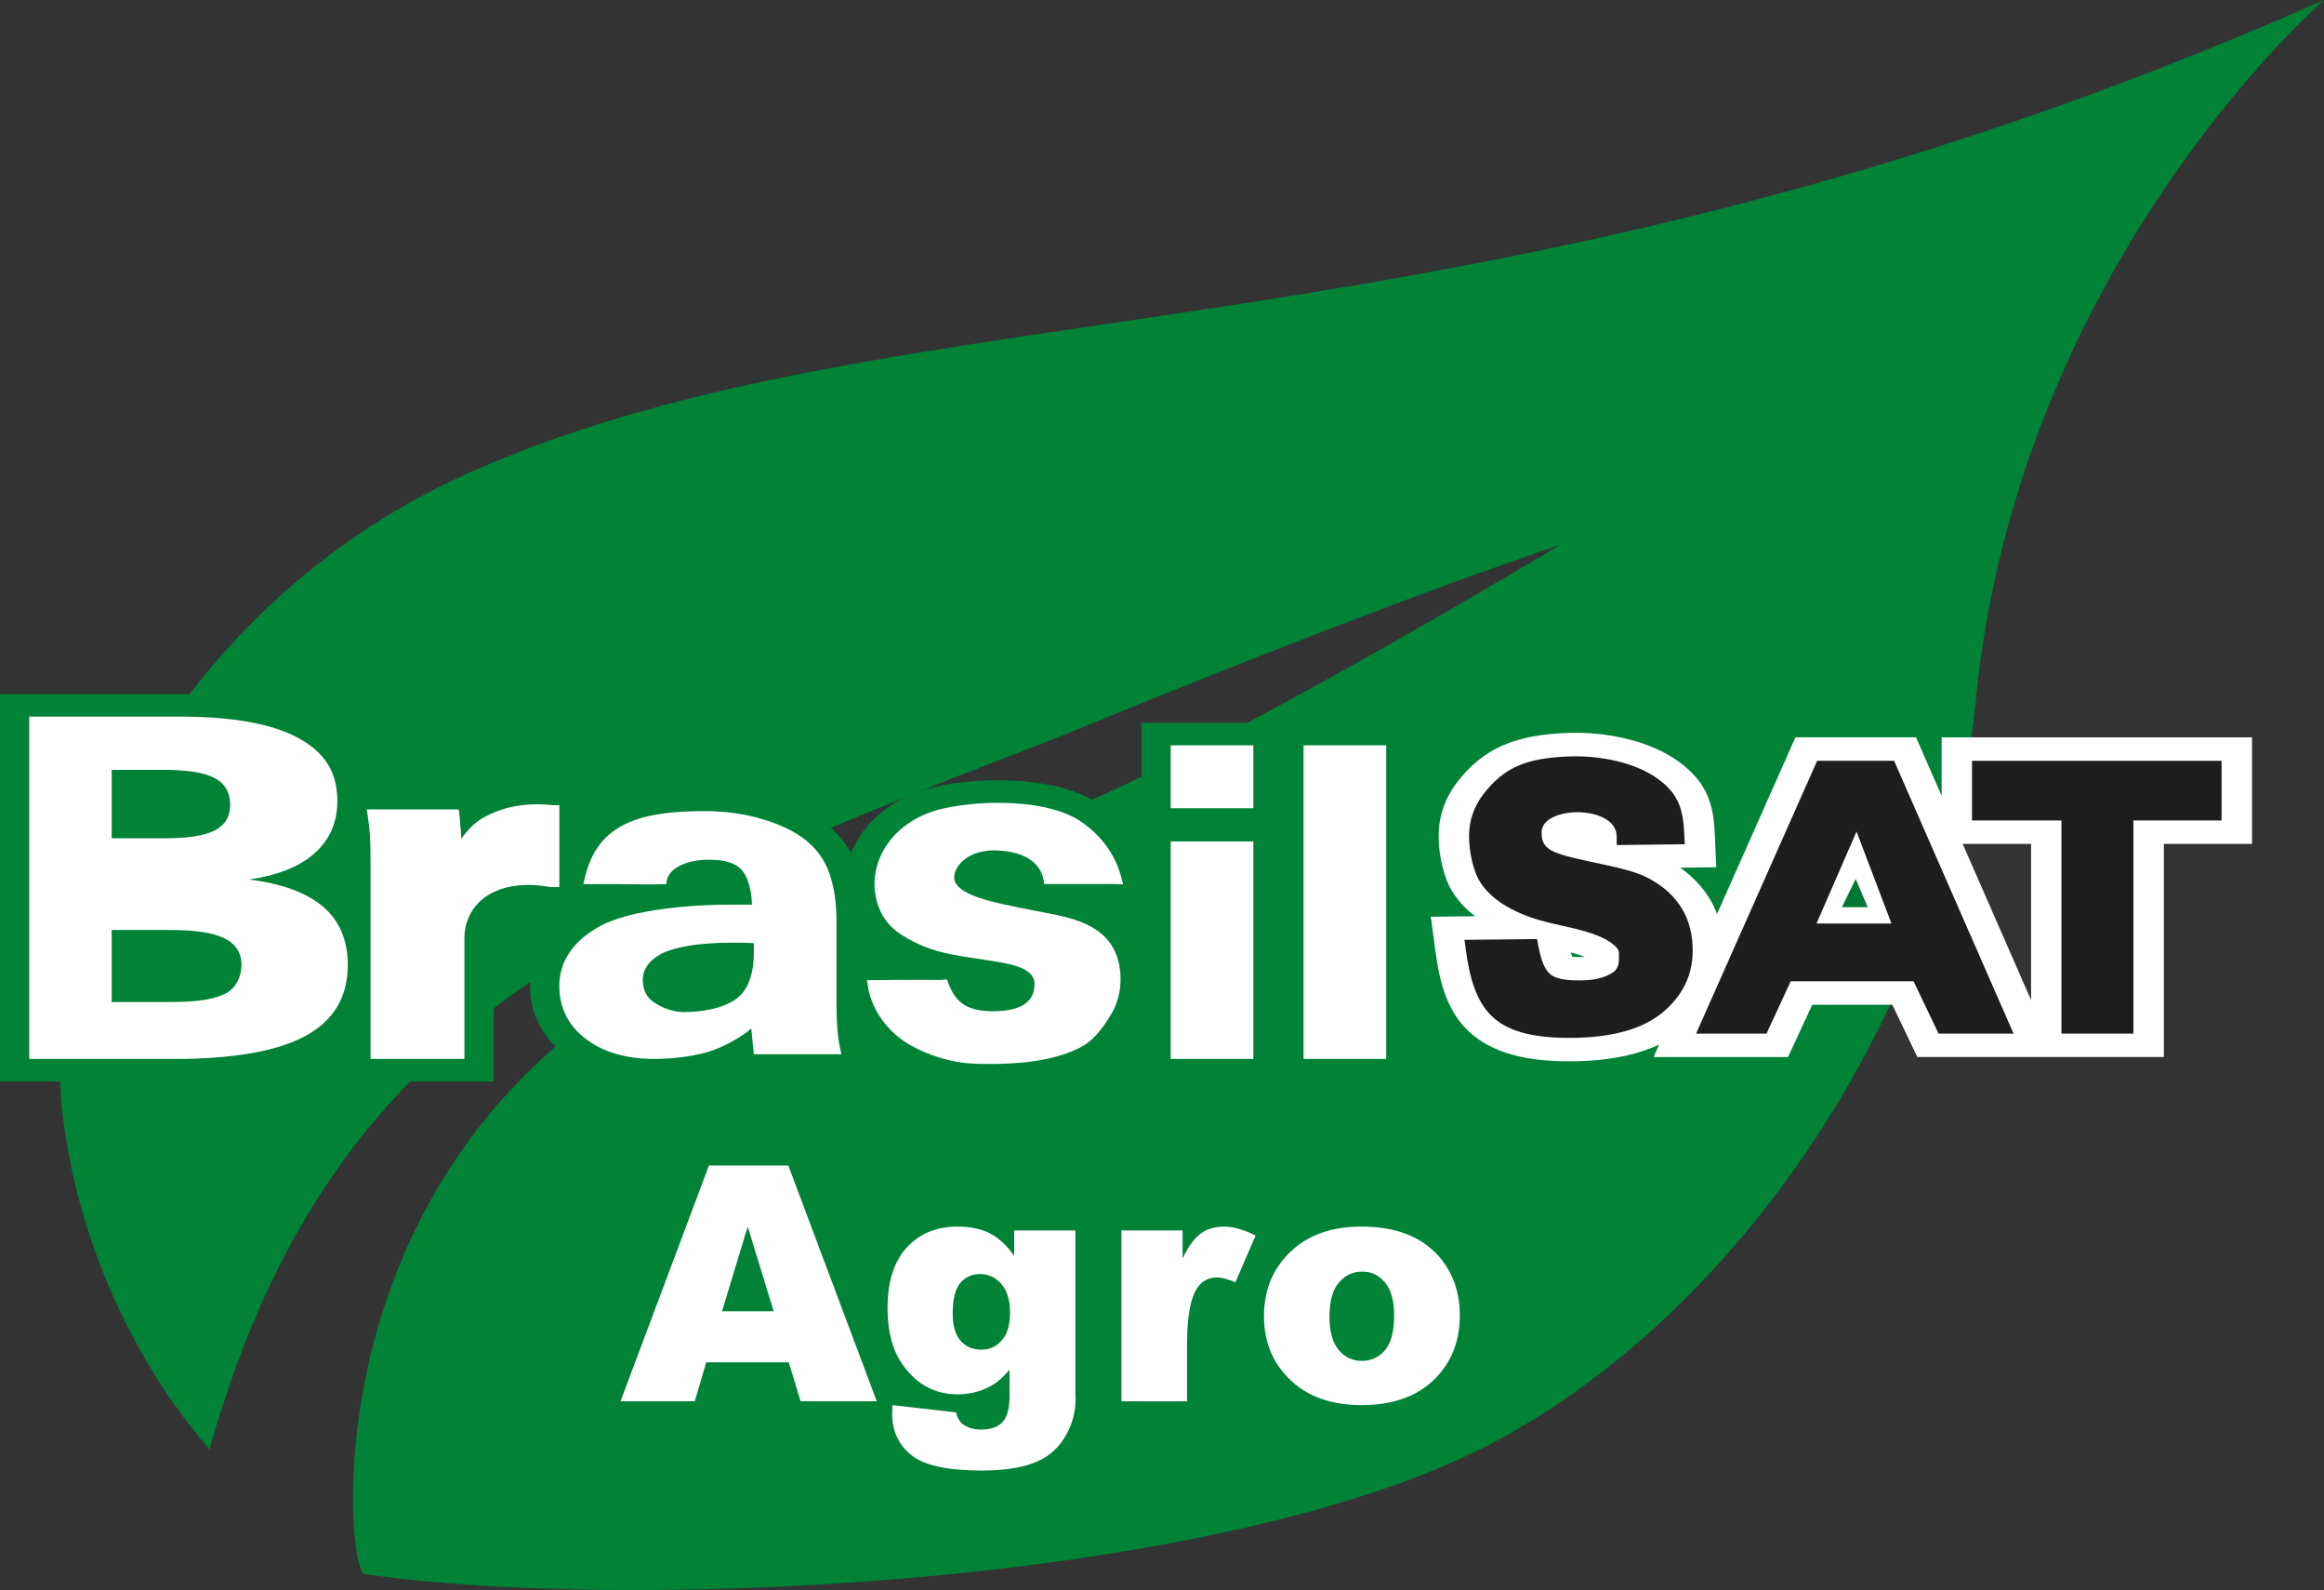 <svg xmlns="http://www.w3.org/2000/svg" width="288" height="197" viewBox="0 0 288 197" fill="none"><rect x="0" y="0" width="288" height="197" fill="#333333" stroke="none"/><g clip-path="url(#clip0_16039_133)"><path fill-rule="evenodd" clip-rule="evenodd" d="M25.95 179.611C26.214 179.611 11.93 165.195 8.1 140.593C3.166 108.904 24.041 73.73 58.231 58.529C112.469 34.414 183.603 46.218 288 0C288 0 250.095 32.788 244.848 86.792C241.274 123.613 216.866 161.5 185.685 178.393C152.591 196.323 78.526 199.886 45.139 195.018C42.699 194.663 37.257 136.779 92.842 115.637C111.71 108.462 128.451 102.327 139.103 97.356C159.838 87.684 193.294 67.529 193.294 67.529C175.853 73.383 151.787 82.866 134.259 90.066C127.342 92.906 120.536 95.383 114.196 97.951C70.05 115.831 39.933 129.818 25.95 179.615" fill="#008237"></path><path fill-rule="evenodd" clip-rule="evenodd" d="M17.462 98.178V101.064H20.541C21.514 101.064 23.773 100.998 24.618 100.56C24.89 100.42 24.899 99.904 24.899 99.697C24.899 99.437 24.886 98.88 24.552 98.702C23.695 98.248 21.304 98.178 20.315 98.178H17.458H17.462ZM17.462 118.015V121.347H21.329C22.598 121.347 24.746 121.301 25.909 120.789C26.189 120.546 26.3 119.844 26.3 119.53C26.3 119.196 26.292 118.808 25.888 118.614C24.721 118.061 22.388 118.011 21.077 118.011H17.462V118.015ZM89.689 119.588C88.481 119.617 87.24 119.712 86.082 119.906C85.459 120.009 84.507 120.203 83.975 120.484C83.757 120.6 83.551 120.748 83.423 120.93C83.312 121.087 83.279 121.264 83.279 121.442C83.279 121.619 83.295 121.85 83.373 122.011C83.386 122.036 83.402 122.065 83.427 122.082C83.658 122.251 83.963 122.4 84.251 122.499C84.388 122.544 84.594 122.602 84.746 122.602C85.719 122.602 86.807 122.486 87.714 122.205C88.098 122.086 88.613 121.888 88.868 121.623C89.161 121.322 89.355 120.872 89.47 120.509C89.565 120.211 89.635 119.902 89.685 119.588H89.689ZM86.927 109.374C87.397 109.35 87.863 109.333 88.332 109.321C88.106 109.308 87.887 109.304 87.768 109.304C87.492 109.304 87.203 109.325 86.927 109.374ZM121.266 121.632C121.397 121.892 121.55 122.131 121.707 122.263C121.95 122.47 122.721 122.482 123.026 122.482C123.331 122.482 124.192 122.453 124.53 122.321C124.539 122.3 124.543 122.276 124.551 122.251C123.702 121.974 121.872 121.727 121.266 121.632ZM125.734 109.436L125.722 109.378C125.528 108.346 124.452 108.181 123.236 108.148C122.861 108.148 122.395 108.223 122.106 108.425C122.923 108.792 124.444 109.16 125.73 109.436H125.734ZM141.457 116.686V112.372L138.047 112.314H136.918C137.812 112.768 138.662 113.338 139.461 114.064C140.323 114.849 140.978 115.736 141.457 116.686ZM107.283 118.647L108.334 118.63C109.055 118.618 109.773 118.614 110.494 118.61C109.74 118.193 109.022 117.73 108.388 117.214C107.988 116.892 107.617 116.55 107.287 116.186V118.643L107.283 118.647ZM42.299 110.109V107.36C42.299 107.232 42.299 107.108 42.299 106.98C42.117 107.166 41.924 107.347 41.726 107.525C41.235 107.962 40.712 108.359 40.159 108.722C40.918 109.127 41.635 109.589 42.299 110.109ZM71.847 112.694H68.422C68.113 112.694 67.808 112.669 67.503 112.632L67.433 112.623H67.408L67.321 112.611L67.218 112.599L67.181 112.59L67.037 112.566C66.513 112.479 65.977 112.429 65.441 112.429C64.481 112.429 63.512 112.599 62.754 113.073C61.987 113.552 61.554 114.267 61.344 114.997C61.22 115.427 61.167 115.872 61.167 116.314V133.992H42.299V129.059C41.598 129.628 40.803 130.157 39.912 130.64C34.792 133.406 27.52 133.992 21.44 133.992H0V85.991H22.079C27.722 85.991 34.322 86.569 39.05 89.157C42.93 91.279 44.838 94.07 45.308 97.497H60.029L60.103 97.976C60.668 97.765 61.249 97.584 61.847 97.431C63.339 97.051 64.889 96.865 66.46 96.865C67.193 96.865 67.948 96.915 68.677 96.968L68.805 96.977H72.932V101.402C73.55 100.886 74.255 100.412 75.059 99.982C78.633 98.071 83.114 97.699 87.351 97.699C90.179 97.699 92.983 98.062 95.629 98.835C100.262 100.193 103.634 102.352 105.477 105.692C106.974 101.869 110.688 98.62 116.018 97.451C122.205 96.093 131.406 96.263 136.411 99.726C138.703 101.312 140.372 103.235 141.461 105.382V89.55H175.404V133.988H141.461V125.946C141.3 126.28 141.123 126.611 140.925 126.937C139.816 128.749 138.39 130.718 136.234 131.903C134.127 133.063 131.707 133.765 129.184 134.157C126.497 134.578 123.689 134.661 120.956 134.587C117.271 134.488 113.759 133.451 110.787 131.796C109.62 131.148 108.59 130.367 107.699 129.5L108.54 133.41H90.056L89.977 132.626C88.658 133.109 87.191 133.427 85.76 133.637C84.235 133.864 82.648 133.988 81.098 133.988C79.028 133.988 76.976 133.744 75.038 133.175C73.121 132.613 71.423 131.763 69.976 130.644C68.541 129.533 67.445 128.233 66.724 126.767C65.998 125.298 65.689 123.737 65.689 122.168C65.689 120.224 66.241 118.337 67.428 116.616C68.508 115.055 70.034 113.75 71.856 112.694H71.847Z" fill="#008237"></path><path d="M171.784 92.34H161.54V131.197H171.784V92.34Z" fill="white"></path><path d="M155.324 104.251H145.08V131.197H155.324V104.251Z" fill="white"></path><path d="M155.324 92.34H145.08V100.139H155.324V92.34Z" fill="white"></path><path d="M138.089 109.523H129.407L129.308 108.982C128.991 107.273 127.486 105.46 123.31 105.357C119.967 105.332 118.462 107.182 118.26 108.453C117.856 110.976 123.883 111.921 126.691 112.528C130.219 113.292 134.193 113.581 136.695 115.864C137.429 116.537 137.973 117.338 138.336 118.267C138.686 119.171 138.864 120.199 138.864 121.347C138.864 122.919 138.456 124.422 137.648 125.747C136.86 127.036 135.685 128.778 134.127 129.632C132.557 130.495 130.664 131.077 128.459 131.424C126.303 131.763 123.838 131.874 121.076 131.8C117.955 131.717 115.14 130.78 112.901 129.537C110.675 128.299 108.103 125.768 107.542 122.106L107.439 121.442L108.404 121.429C111.496 121.384 116.55 121.404 116.566 121.404L117.337 121.338C118.153 123.551 119.093 125.285 123.026 125.285C126.089 125.285 128.199 124.41 128.199 121.941C128.265 119.728 124.621 119.315 121.97 118.907C119.373 118.506 116.624 118.168 114.352 117.197C112.939 116.595 111.826 115.959 111.009 115.298C110.189 114.638 109.571 113.87 109.163 113.007C106.817 108.115 109.777 101.728 117.011 100.143C122.049 99.037 130.038 99.074 133.991 101.811C136.225 103.359 138.167 105.605 138.987 108.813L139.177 109.552L138.093 109.531L138.089 109.523Z" fill="white"></path><path d="M93.419 116.851L92.752 116.822L91.787 116.797H90.591C88.93 116.793 87.034 116.896 85.319 117.181C84 117.4 82.796 117.726 81.922 118.189C81.213 118.564 80.632 119.039 80.236 119.605C79.865 120.129 79.659 120.744 79.659 121.442C79.659 122.032 79.77 122.556 79.993 123.006C80.203 123.436 80.517 123.803 80.933 124.105C81.419 124.46 82.075 124.815 82.825 125.062C83.427 125.261 84.082 125.389 84.746 125.389C86.057 125.389 87.636 125.232 89.05 124.798C90.122 124.472 91.094 123.989 91.762 123.3C92.294 122.755 92.702 122.053 92.983 121.186C93.267 120.302 93.415 119.25 93.415 118.028V116.855L93.419 116.851ZM103.663 114.304V124.406C103.663 125.595 103.7 126.615 103.766 127.457C103.803 127.899 103.849 128.32 103.902 128.716C103.956 129.104 104.026 129.5 104.113 129.905L104.265 130.611H93.411L93.102 127.436C92.76 127.717 92.393 127.989 92.018 128.241C90.835 129.042 89.528 129.694 88.452 130.091C87.492 130.442 86.308 130.71 85.076 130.896C83.736 131.094 82.326 131.197 81.098 131.197C79.35 131.197 77.759 130.987 76.328 130.566C74.886 130.144 73.624 129.513 72.544 128.675C71.46 127.837 70.648 126.871 70.112 125.777C69.58 124.695 69.312 123.494 69.312 122.168C69.312 120.583 69.77 119.167 70.627 117.928C71.518 116.64 72.837 115.55 74.515 114.659C76.081 113.829 78.418 113.201 81.081 112.776C83.975 112.314 87.273 112.083 90.369 112.083H93.176V111.926C93.176 111.137 92.991 109.973 92.62 108.982C91.915 107.095 90.328 106.513 87.772 106.513C86.939 106.513 86.119 106.617 85.381 106.823C84.66 107.025 84.021 107.318 83.538 107.702C82.949 108.169 82.586 108.784 82.586 109.54C79.515 109.634 76.398 109.49 73.311 109.54H72.293C72.87 106.74 73.954 103.974 77.128 102.278C79.626 100.94 82.99 100.494 87.356 100.494C90.039 100.494 92.372 100.87 94.347 101.448C98.688 102.719 101.553 104.718 102.785 108.214C103.375 109.878 103.667 111.913 103.667 114.312L103.663 114.304Z" fill="white"></path><path d="M13.843 95.387V103.855H20.541C23.349 103.855 25.377 103.528 26.638 102.876C27.896 102.224 28.522 101.163 28.522 99.693C28.522 98.223 27.887 97.08 26.613 96.403C25.34 95.726 23.246 95.383 20.319 95.383H13.843V95.387ZM13.843 115.224V124.138H21.329C24.466 124.138 26.412 123.811 27.821 123.163C29.227 122.511 29.924 121.004 29.924 119.534C29.924 118.065 29.211 116.921 27.793 116.244C26.37 115.567 24.35 115.224 21.077 115.224H13.843ZM3.619 88.778H22.079C28.761 88.778 33.724 89.661 36.956 91.428C40.188 93.195 41.804 95.573 41.804 99.264C41.804 101.894 40.864 104.04 38.989 105.704C37.113 107.38 34.401 108.458 30.864 108.961C34.99 109.486 38.049 110.617 40.069 112.363C42.089 114.11 43.099 116.504 43.099 119.555C43.099 123.531 41.338 126.47 37.83 128.357C34.322 130.26 28.856 131.201 21.436 131.201H3.619V88.778Z" fill="white"></path><path d="M69.316 100.432V109.907H68.43C68.339 109.907 68.232 109.899 68.109 109.882C68.059 109.87 67.845 109.837 67.799 109.837C66.983 109.7 66.196 109.638 65.45 109.638C63.475 109.638 61.781 110.093 60.478 110.906C59.172 111.723 58.244 112.916 57.815 114.382C57.642 114.981 57.551 115.625 57.551 116.31V131.197H45.922V107.36C45.922 106.402 45.918 105.646 45.906 105.11C45.894 104.482 45.869 103.941 45.84 103.491C45.811 103.078 45.774 102.653 45.724 102.211C45.679 101.803 45.626 101.406 45.564 101.022L45.444 100.275H56.83L56.925 100.866L56.954 101.196C57.04 101.984 57.11 102.901 57.164 103.751L57.172 103.916L57.226 103.842C57.947 102.835 58.817 101.914 59.843 101.332C60.833 100.771 61.884 100.35 62.993 100.069C64.102 99.784 65.264 99.644 66.472 99.644C66.901 99.644 67.527 99.672 68.331 99.734L68.434 99.743L68.496 99.759H69.32V100.428L69.316 100.432Z" fill="white"></path><path fill-rule="evenodd" clip-rule="evenodd" d="M194.848 118.543C195.158 118.568 195.479 118.572 195.784 118.572C195.97 118.572 196.168 118.572 196.361 118.556C195.867 118.345 195.269 118.159 194.659 117.994C194.684 118.077 194.708 118.159 194.737 118.238C194.766 118.32 194.803 118.432 194.853 118.543M243.224 104.556L251.699 123.906V104.556H243.224ZM240.618 98.603V91.354H279.083V104.556H268.155V130.962H237.609L234.509 124.484H224.578L221.582 130.962H204.919L205.604 129.422C204.425 129.971 203.151 130.4 201.807 130.718C199.432 131.284 196.922 131.49 194.44 131.49C189.659 131.49 184.967 130.677 181.863 127.642C179.114 124.955 178.33 121.153 177.885 117.842L177.312 113.577L182.795 113.515C181.678 112.652 180.746 111.67 180.045 110.567C179.411 109.572 179.015 108.433 178.751 107.347C178.454 106.129 178.281 104.845 178.281 103.607C178.281 102.368 178.462 101.254 178.85 100.11C179.233 98.987 179.814 97.914 180.581 96.91C182.028 95.024 183.825 93.385 186.34 92.307C188.702 91.296 191.307 90.941 193.975 90.817C196.539 90.697 199.193 90.945 201.642 91.548C203.983 92.121 206.193 93.038 207.994 94.334C209.713 95.573 210.95 96.993 211.659 98.727C212.286 100.254 212.438 101.86 212.508 103.45L212.69 107.446L208.221 107.5C208.691 107.834 209.136 108.189 209.553 108.565C210.443 109.37 211.193 110.262 211.787 111.215C212.195 111.868 212.521 112.545 212.78 113.242L222.501 91.345H237.44L240.614 98.595L240.618 98.603Z" fill="white"></path><path fill-rule="evenodd" clip-rule="evenodd" d="M190.483 116.343L181.484 116.442L181.632 117.549C182.127 121.223 182.943 124.014 184.823 125.851C186.674 127.663 189.63 128.588 194.436 128.588C196.522 128.588 198.682 128.423 200.686 127.944C202.668 127.473 204.507 126.697 205.991 125.475C207.252 124.439 208.188 123.275 208.815 122.007C209.45 120.715 209.763 119.311 209.763 117.813C209.763 116.88 209.672 115.951 209.454 115.059C209.235 114.167 208.889 113.3 208.382 112.483C207.916 111.74 207.347 111.063 206.675 110.456C205.995 109.841 205.212 109.3 204.338 108.829C202.743 107.975 200.459 107.483 198.418 107.046C197.924 106.938 197.437 106.835 197 106.736L196.341 106.592C195.026 106.303 193.274 105.919 192.26 105.37C191.724 105.081 191.415 104.734 191.241 104.329C191.081 103.958 191.044 103.561 191.044 103.124C191.044 101.927 192.218 101.138 193.752 100.808C194.317 100.684 194.935 100.626 195.558 100.63C196.176 100.634 196.802 100.705 197.388 100.845C199.037 101.237 200.348 102.154 200.348 103.669V104.697L208.782 104.598L208.736 103.561C208.671 102.055 208.53 100.762 208.06 99.611C207.599 98.483 206.807 97.468 205.418 96.469C204.045 95.482 202.326 94.776 200.492 94.326C198.427 93.818 196.225 93.633 194.201 93.728C191.765 93.839 189.823 94.149 188.17 94.855C186.53 95.556 185.149 96.671 183.825 98.397C183.228 99.173 182.791 99.999 182.494 100.853C182.193 101.733 182.049 102.657 182.049 103.607C182.049 104.556 182.181 105.696 182.453 106.806C182.679 107.735 183.005 108.623 183.426 109.283C184.131 110.39 185.128 111.302 186.303 112.049C187.672 112.921 189.271 113.573 190.92 114.043C191.666 114.258 192.519 114.448 193.397 114.646C195.59 115.138 197.957 115.666 199.515 116.706C199.705 116.83 200.034 117.074 200.273 117.334C200.48 117.557 200.624 117.809 200.624 118.06C200.624 118.209 200.624 118.267 200.624 118.325C200.644 119.018 200.673 119.939 199.911 120.455C199.301 120.868 198.625 121.124 197.907 121.272C197.211 121.421 196.493 121.466 195.776 121.466C195.298 121.466 194.651 121.462 193.995 121.376C193.29 121.285 192.602 121.095 192.136 120.715C191.645 120.315 191.307 119.646 191.077 118.956C190.862 118.316 190.73 117.652 190.64 117.198L190.475 116.331L190.483 116.343Z" fill="#1D1D1B"></path><path fill-rule="evenodd" clip-rule="evenodd" d="M230.609 104.449L234.398 114.419H225.11L230.069 103.029L230.609 104.449ZM222.336 121.578H237.135L240.235 128.056H249.527L234.728 94.26H225.189L210.188 128.056H218.915L221.911 121.578H222.328H222.336Z" fill="#1D1D1B"></path><path fill-rule="evenodd" clip-rule="evenodd" d="M244.382 101.65H255.463V128.056H264.379V101.65H275.307V94.26H244.382V101.65Z" fill="#1D1D1B"></path><path fill-rule="evenodd" clip-rule="evenodd" d="M229.962 108.904L228.251 112.4H231.459L229.962 108.904Z" fill="#007833"></path><path d="M97.752 168.782H87.52L86.098 173.604H76.897L87.859 144.396H97.69L108.651 173.604H99.211L97.752 168.782ZM95.88 162.466L92.661 151.963L89.474 162.466H95.88Z" fill="white"></path><path d="M125.681 152.446H133.261V172.432L133.282 173.369C133.282 174.698 133.002 175.962 132.437 177.163C131.872 178.364 131.122 179.339 130.19 180.082C129.255 180.825 128.067 181.366 126.629 181.696C125.19 182.026 123.541 182.196 121.686 182.196C117.44 182.196 114.526 181.56 112.943 180.284C111.356 179.008 110.564 177.303 110.564 175.165C110.564 174.901 110.576 174.542 110.605 174.087L118.462 174.983C118.66 175.714 118.965 176.218 119.378 176.498C119.975 176.911 120.726 177.118 121.624 177.118C122.791 177.118 123.665 176.804 124.242 176.181C124.819 175.557 125.108 174.467 125.108 172.911V169.703C124.312 170.648 123.516 171.33 122.721 171.755C121.476 172.42 120.128 172.75 118.681 172.75C115.857 172.75 113.573 171.515 111.838 169.042C110.605 167.288 109.987 164.972 109.987 162.09C109.987 158.796 110.783 156.286 112.374 154.56C113.965 152.834 116.047 151.971 118.619 151.971C120.264 151.971 121.62 152.252 122.688 152.81C123.755 153.367 124.753 154.292 125.681 155.58V152.45V152.446ZM118.063 162.709C118.063 164.237 118.388 165.368 119.035 166.107C119.687 166.846 120.54 167.214 121.604 167.214C122.667 167.214 123.459 166.834 124.139 166.07C124.823 165.306 125.165 164.154 125.165 162.615C125.165 161.075 124.807 159.894 124.089 159.076C123.372 158.259 122.498 157.85 121.463 157.85C120.429 157.85 119.604 158.226 118.986 158.977C118.368 159.729 118.063 160.971 118.063 162.714V162.709Z" fill="white"></path><path d="M138.967 152.446H146.548V155.914C147.277 154.411 148.032 153.379 148.807 152.818C149.582 152.252 150.542 151.971 151.68 151.971C152.818 151.971 154.178 152.343 155.6 153.086L153.094 158.866C152.137 158.469 151.383 158.267 150.827 158.267C149.767 158.267 148.943 158.705 148.361 159.584C147.525 160.818 147.108 163.13 147.108 166.52V173.612H138.971V152.45L138.967 152.446Z" fill="white"></path><path d="M156.635 163.085C156.635 159.857 157.723 157.198 159.9 155.105C162.076 153.012 165.011 151.967 168.713 151.967C172.943 151.967 176.142 153.198 178.302 155.654C180.037 157.631 180.907 160.071 180.907 162.965C180.907 166.219 179.831 168.886 177.675 170.966C175.519 173.047 172.539 174.083 168.734 174.083C165.337 174.083 162.592 173.22 160.497 171.495C157.925 169.356 156.639 166.553 156.639 163.085H156.635ZM164.752 163.064C164.752 164.951 165.131 166.347 165.898 167.251C166.66 168.155 167.617 168.605 168.771 168.605C169.925 168.605 170.898 168.159 171.644 167.271C172.394 166.38 172.769 164.951 172.769 162.986C172.769 161.153 172.39 159.787 171.636 158.891C170.881 157.995 169.946 157.545 168.833 157.545C167.654 157.545 166.677 157.999 165.91 158.911C165.139 159.82 164.756 161.207 164.756 163.064H164.752Z" fill="white"></path></g><defs><clipPath id="clip0_16039_133"><rect width="288" height="197" fill="white"></rect></clipPath></defs></svg>